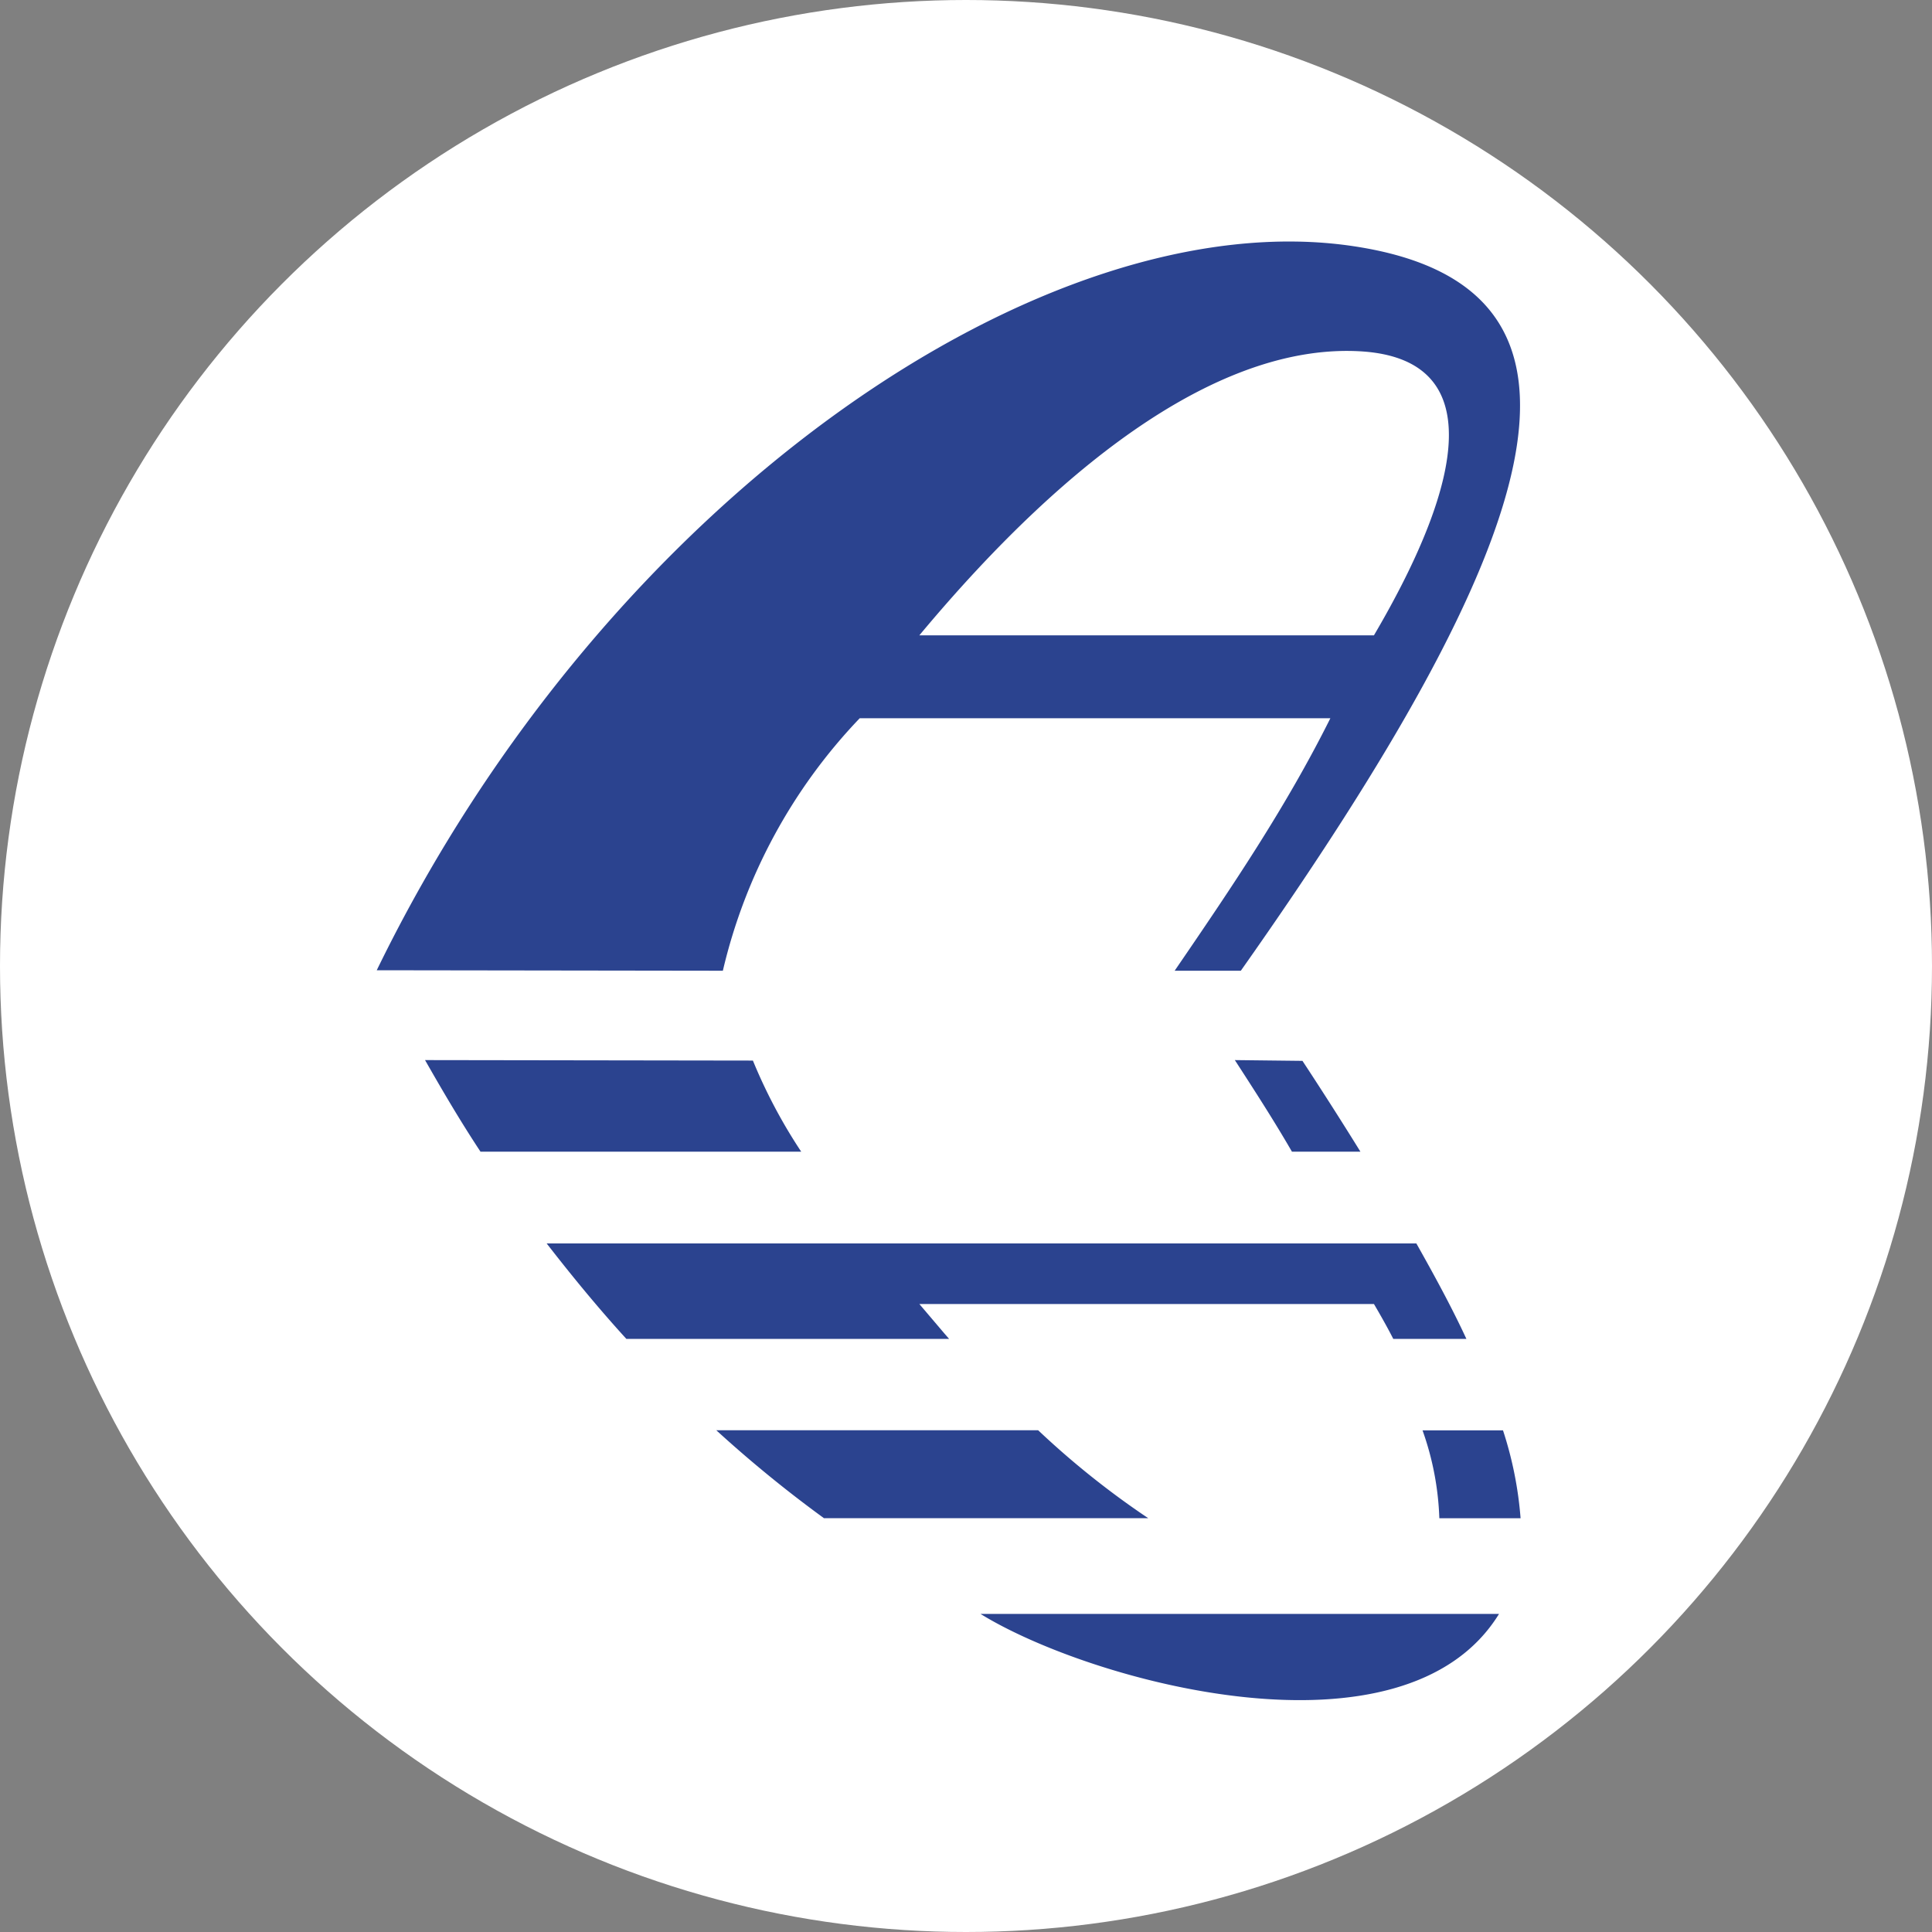 <svg viewBox="0 0 200 200" xmlns="http://www.w3.org/2000/svg"><rect x="0" y="0" width="200" height="200" fill="#808080" stroke="none"/><circle cx="100" cy="100" fill="#fff" r="100"/><path d="m39 100.44c23.84-49 69.4-79.73 101.14-74.95 28.52 4.29 19.51 30.76-11.69 75h-6.85c6-8.77 11.51-16.91 16.12-26.14h-48.72a56.41 56.41 0 0 0 -14.17 26.14zm56.17-34.67c15.91-19.09 31.83-30.22 45.69-29.4 13 .78 10.88 13.21 1.37 29.4zm60.42 82.3a38.73 38.73 0 0 1 1.82 9.1h-8.41a30 30 0 0 0 -1.74-9.1zm-57.34-9.47-.53-.61c-.85-1-1.7-2-2.55-3h47.06c.72 1.23 1.4 2.43 2 3.61h7.57c-1.46-3.15-3.19-6.35-5.18-9.88h-90.03c2.66 3.43 5.41 6.77 8.25 9.88zm-13 18.56h33.61a87.87 87.87 0 0 1 -11.39-9.1h-33.32a129.8 129.8 0 0 0 11.13 9.09zm48.48-37.94h7.1c-1.75-2.83-3.84-6.12-6-9.4l-7-.08c2 3.09 4.06 6.27 5.91 9.48zm-50.79 0a54.42 54.42 0 0 1 -5-9.43l-33.94-.05c1.9 3.33 3.68 6.36 5.74 9.48zm18.56 47.85c11.46 7.08 43.87 15.93 53.68 0z" fill="#2b438f" fill-rule="evenodd"/></svg>
